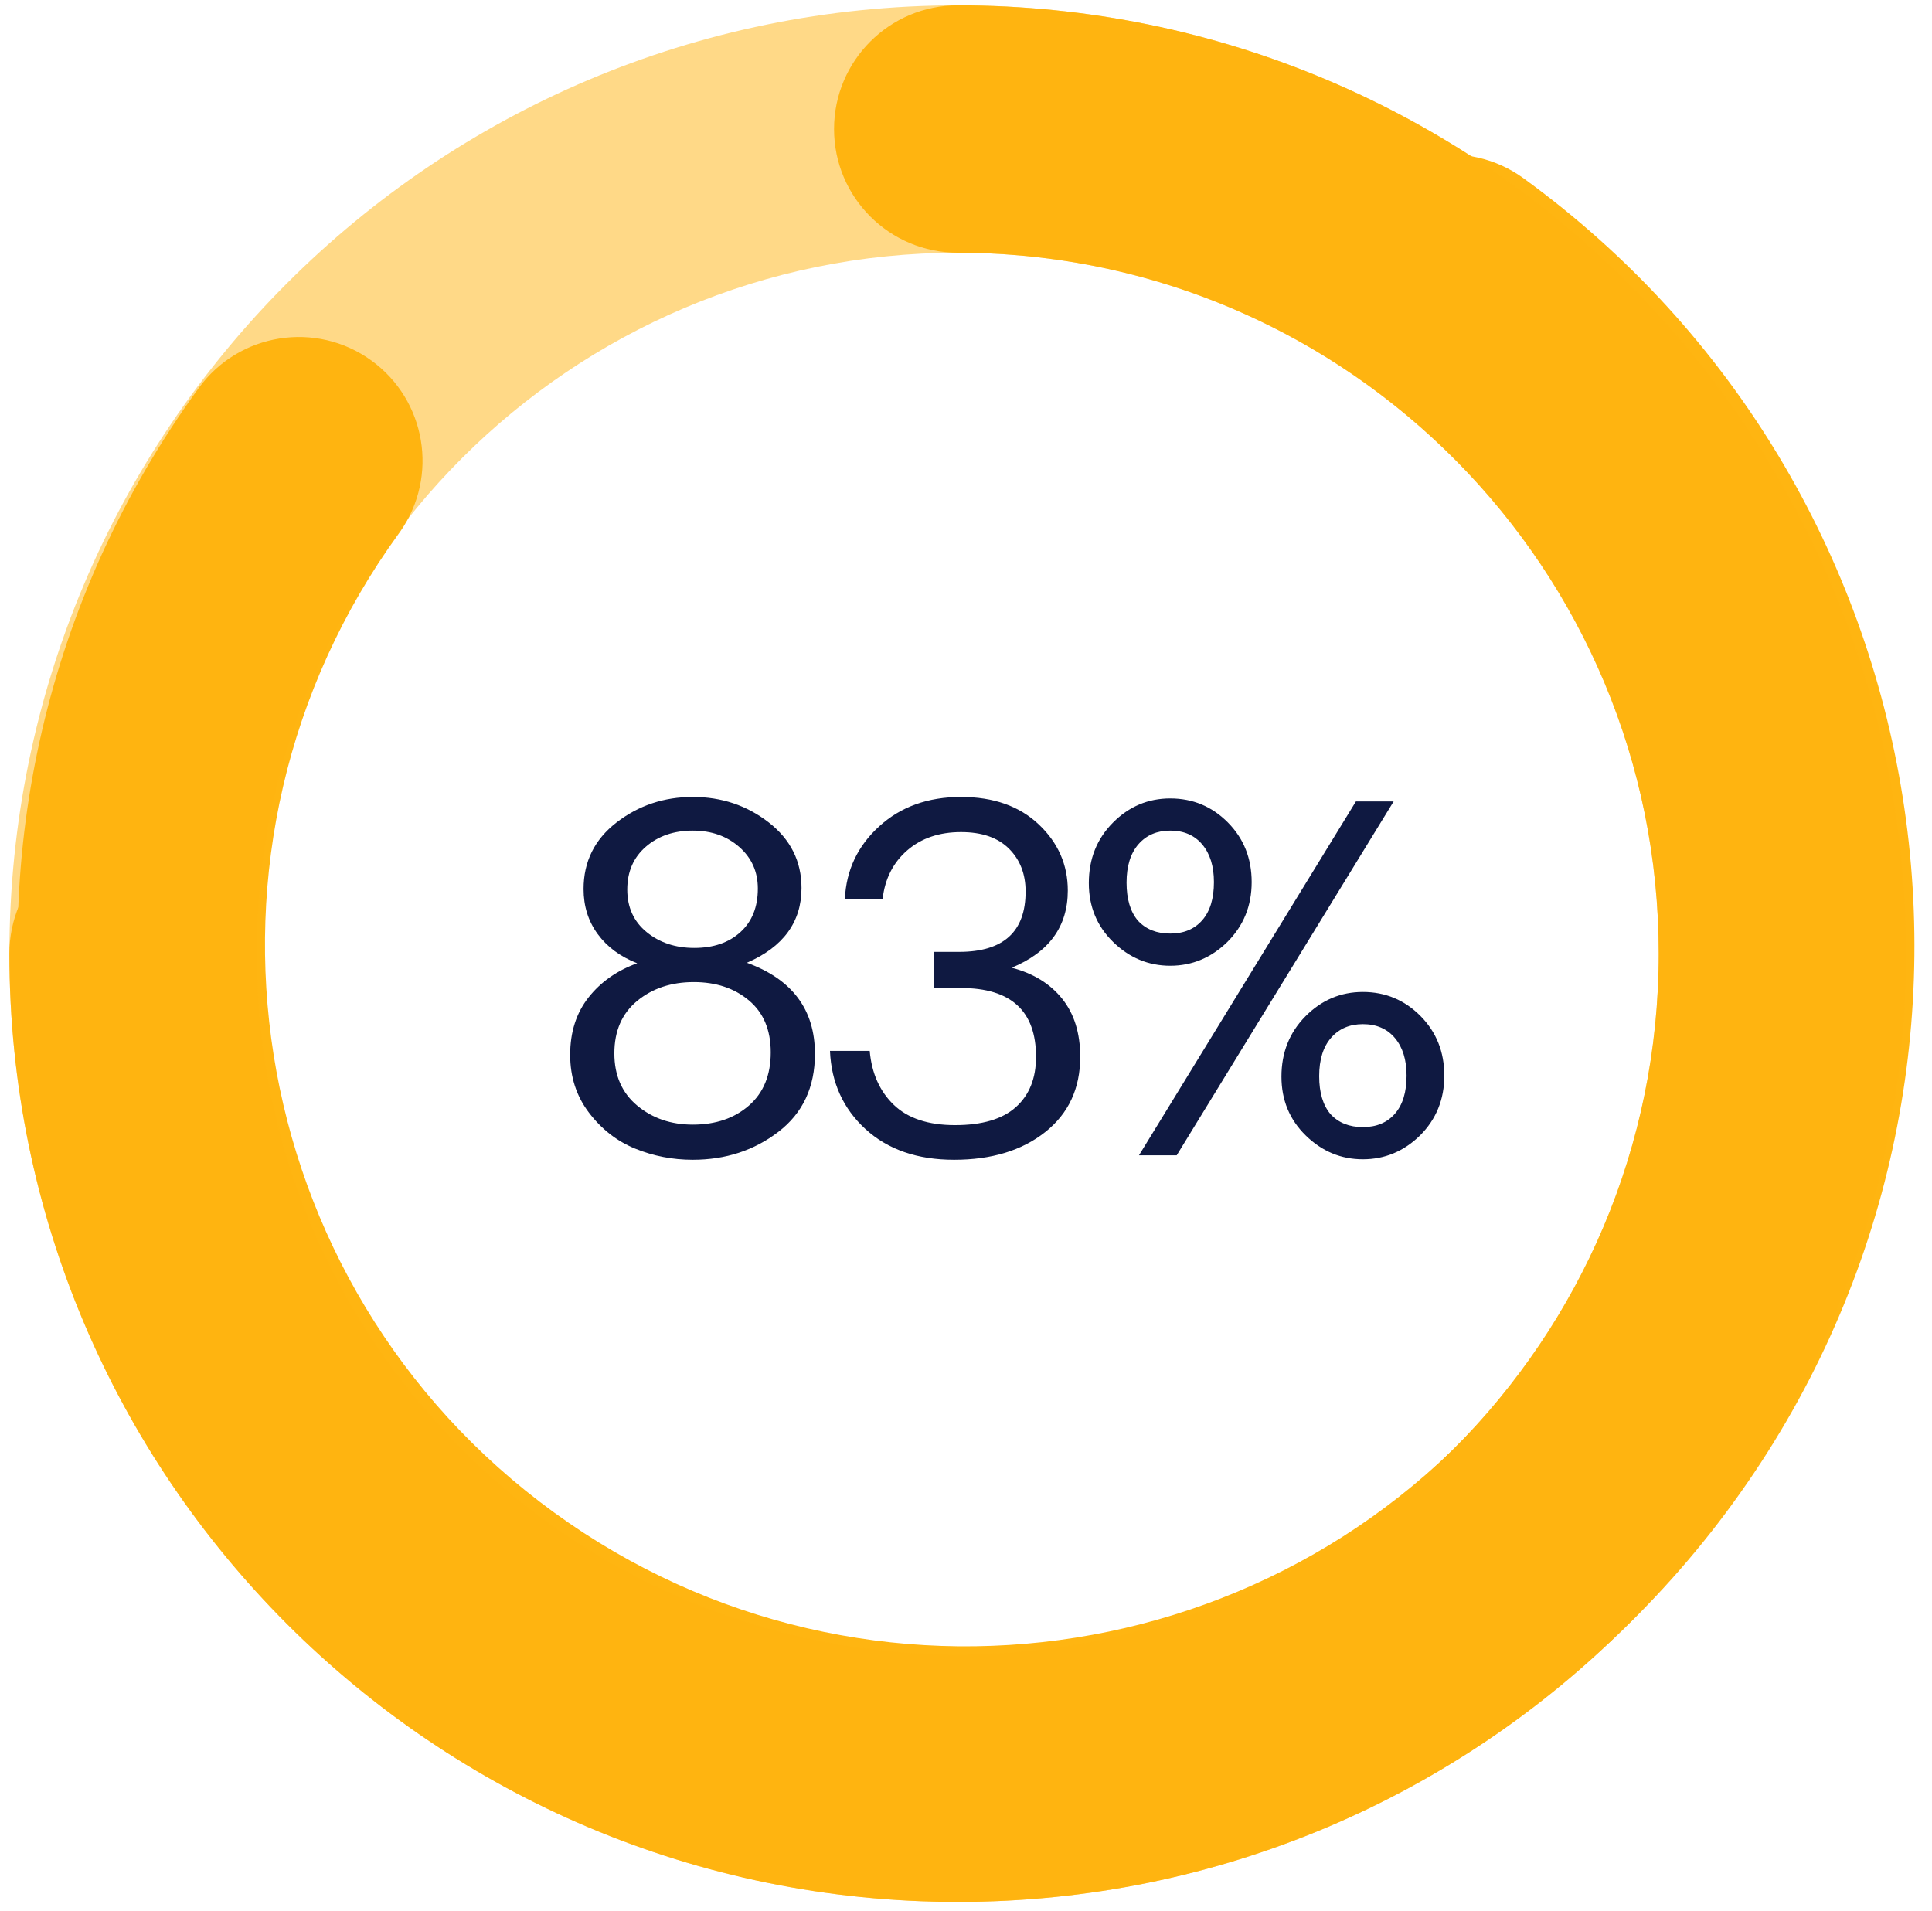 <?xml version="1.0" encoding="UTF-8"?>
<svg width="94px" height="93px" viewBox="0 0 94 93" version="1.1" xmlns="http://www.w3.org/2000/svg" xmlns:xlink="http://www.w3.org/1999/xlink">
    <!-- Generator: Sketch 63.1 (92452) - https://sketch.com -->
    <title>Group 13 Copy 2</title>
    <desc>Created with Sketch.</desc>
    <g id="Page-1" stroke="none" stroke-width="1" fill="none" fill-rule="evenodd">
        <g id="Group-13-Copy-2" transform="translate(-18, -19)" fill-rule="nonzero">
            <path d="M64.599,19.259 C90.082,19.259 110.741,39.918 110.741,65.401 C110.741,90.885 90.082,111.543 64.599,111.543 C39.115,111.543 18.457,90.885 18.457,65.401 C18.457,62.077 21.151,59.383 24.475,59.383 C27.757,59.383 30.426,62.01 30.493,65.275 L30.494,65.401 C30.494,84.237 45.763,99.506 64.599,99.506 C83.434,99.506 98.704,84.237 98.704,65.401 C98.704,46.754 83.738,31.602 65.163,31.301 L64.599,31.296 C61.275,31.296 58.58,28.602 58.58,25.278 C58.58,21.954 61.275,19.259 64.599,19.259 Z" id="Path" fill="#FFB511"></path>
            <path d="M65,18.858 C90.484,18.858 111.142,39.516 111.142,65 C111.142,90.484 90.484,111.142 65,111.142 C39.516,111.142 18.858,90.484 18.858,65 C18.858,61.676 21.553,58.981 24.877,58.981 C28.158,58.981 30.827,61.608 30.894,64.874 L30.895,65 C30.895,83.836 46.164,99.105 65,99.105 C83.836,99.105 99.105,83.836 99.105,65 C99.105,46.353 84.139,31.201 65.564,30.9 L65,30.895 C61.676,30.895 58.981,28.2 58.981,24.877 C58.981,21.553 61.676,18.858 65,18.858 Z" id="Path-Copy" fill="#FFB511" transform="translate(65, 65) rotate(-324) translate(-65, -65) "></path>
            <path d="M64.599,19.259 C39.115,19.259 18.457,39.918 18.457,65.401 C18.457,90.885 39.115,111.543 64.599,111.543 C90.082,111.543 110.741,90.885 110.741,65.401 C110.741,39.918 90.082,19.259 64.599,19.259 Z M64.599,31.296 C83.434,31.296 98.704,46.566 98.704,65.401 C98.704,84.237 83.434,99.506 64.599,99.506 C45.763,99.506 30.494,84.237 30.494,65.401 C30.494,46.566 45.763,31.296 64.599,31.296 Z" id="Oval" fill="#FFB511" opacity="0.5"></path>
            <path d="M51.707,75.432 C53.302,75.432 54.691,74.978 55.874,74.071 C57.058,73.164 57.65,71.9 57.65,70.278 C57.65,68.126 56.547,66.649 54.34,65.846 C56.112,65.076 56.997,63.863 56.997,62.209 C56.997,60.909 56.466,59.845 55.403,59.018 C54.34,58.191 53.108,57.778 51.707,57.778 C50.306,57.778 49.07,58.191 47.999,59.018 C46.928,59.845 46.393,60.925 46.393,62.258 C46.393,63.093 46.622,63.823 47.081,64.449 C47.54,65.076 48.181,65.549 49.002,65.87 C48.019,66.224 47.23,66.778 46.635,67.532 C46.039,68.287 45.741,69.218 45.741,70.326 C45.741,71.402 46.047,72.341 46.659,73.144 C47.271,73.947 48.019,74.529 48.905,74.89 C49.791,75.251 50.725,75.432 51.707,75.432 Z M51.78,65.124 C50.862,65.124 50.089,64.867 49.461,64.353 C48.833,63.839 48.519,63.149 48.519,62.282 C48.519,61.415 48.821,60.72 49.425,60.198 C50.028,59.676 50.789,59.416 51.707,59.416 C52.609,59.416 53.362,59.68 53.966,60.21 C54.57,60.74 54.872,61.415 54.872,62.234 C54.872,63.133 54.59,63.839 54.026,64.353 C53.463,64.867 52.714,65.124 51.78,65.124 Z M51.707,73.722 C50.644,73.722 49.743,73.413 49.002,72.795 C48.261,72.177 47.891,71.33 47.891,70.254 C47.891,69.162 48.261,68.311 49.002,67.701 C49.743,67.091 50.661,66.786 51.756,66.786 C52.835,66.786 53.728,67.083 54.437,67.677 C55.146,68.271 55.5,69.114 55.5,70.206 C55.5,71.314 55.146,72.177 54.437,72.795 C53.728,73.413 52.818,73.722 51.707,73.722 Z M64.421,75.432 C66.241,75.432 67.719,74.983 68.854,74.083 C69.989,73.184 70.557,71.964 70.557,70.422 C70.557,69.266 70.263,68.323 69.675,67.592 C69.088,66.862 68.27,66.36 67.224,66.087 C69.043,65.332 69.953,64.08 69.953,62.33 C69.953,61.077 69.482,60.006 68.54,59.114 C67.598,58.223 66.338,57.778 64.76,57.778 C63.149,57.778 61.821,58.255 60.774,59.211 C59.727,60.166 59.172,61.342 59.107,62.739 L59.107,62.739 L60.943,62.739 C61.056,61.76 61.454,60.973 62.139,60.379 C62.823,59.785 63.697,59.488 64.76,59.488 C65.774,59.488 66.551,59.757 67.091,60.295 C67.63,60.833 67.9,61.527 67.9,62.378 C67.9,64.337 66.821,65.316 64.663,65.316 L64.663,65.316 L63.455,65.316 L63.455,67.075 L64.76,67.075 C67.191,67.075 68.407,68.191 68.407,70.422 C68.407,71.466 68.081,72.281 67.429,72.867 C66.777,73.453 65.79,73.746 64.47,73.746 C63.165,73.746 62.171,73.417 61.487,72.759 C60.802,72.1 60.412,71.225 60.315,70.133 L60.315,70.133 L58.382,70.133 C58.447,71.675 59.023,72.943 60.11,73.939 C61.197,74.934 62.634,75.432 64.421,75.432 Z M74.937,65.991 C76,65.991 76.926,65.605 77.715,64.835 C78.504,64.048 78.899,63.076 78.899,61.92 C78.899,60.764 78.513,59.797 77.74,59.018 C76.967,58.239 76.033,57.85 74.937,57.85 C73.858,57.85 72.928,58.243 72.147,59.03 C71.366,59.817 70.976,60.796 70.976,61.969 C70.976,63.109 71.37,64.064 72.159,64.835 C72.949,65.605 73.875,65.991 74.937,65.991 Z M75.251,75.215 L85.808,57.995 L83.972,57.995 L73.416,75.215 L75.251,75.215 Z M74.937,64.425 C74.277,64.425 73.754,64.217 73.367,63.799 C72.997,63.366 72.812,62.747 72.812,61.944 C72.812,61.142 73.005,60.519 73.391,60.078 C73.778,59.636 74.293,59.416 74.937,59.416 C75.598,59.416 76.117,59.64 76.495,60.09 C76.874,60.54 77.063,61.15 77.063,61.92 C77.063,62.723 76.874,63.341 76.495,63.775 C76.117,64.208 75.598,64.425 74.937,64.425 Z M84.31,75.408 C85.373,75.408 86.299,75.023 87.088,74.252 C87.877,73.465 88.272,72.494 88.272,71.338 C88.272,70.182 87.885,69.214 87.112,68.435 C86.339,67.657 85.405,67.267 84.31,67.267 C83.231,67.267 82.301,67.661 81.52,68.447 C80.739,69.234 80.348,70.214 80.348,71.386 C80.348,72.526 80.743,73.481 81.532,74.252 C82.321,75.023 83.247,75.408 84.31,75.408 Z M84.31,73.842 C83.65,73.842 83.126,73.634 82.74,73.216 C82.369,72.783 82.184,72.165 82.184,71.362 C82.184,70.559 82.378,69.937 82.764,69.495 C83.151,69.054 83.666,68.833 84.31,68.833 C84.97,68.833 85.49,69.058 85.868,69.507 C86.247,69.957 86.436,70.567 86.436,71.338 C86.436,72.14 86.247,72.759 85.868,73.192 C85.49,73.626 84.97,73.842 84.31,73.842 Z" id="83%" fill="#0F1941"></path>
        </g>
    </g>
</svg>